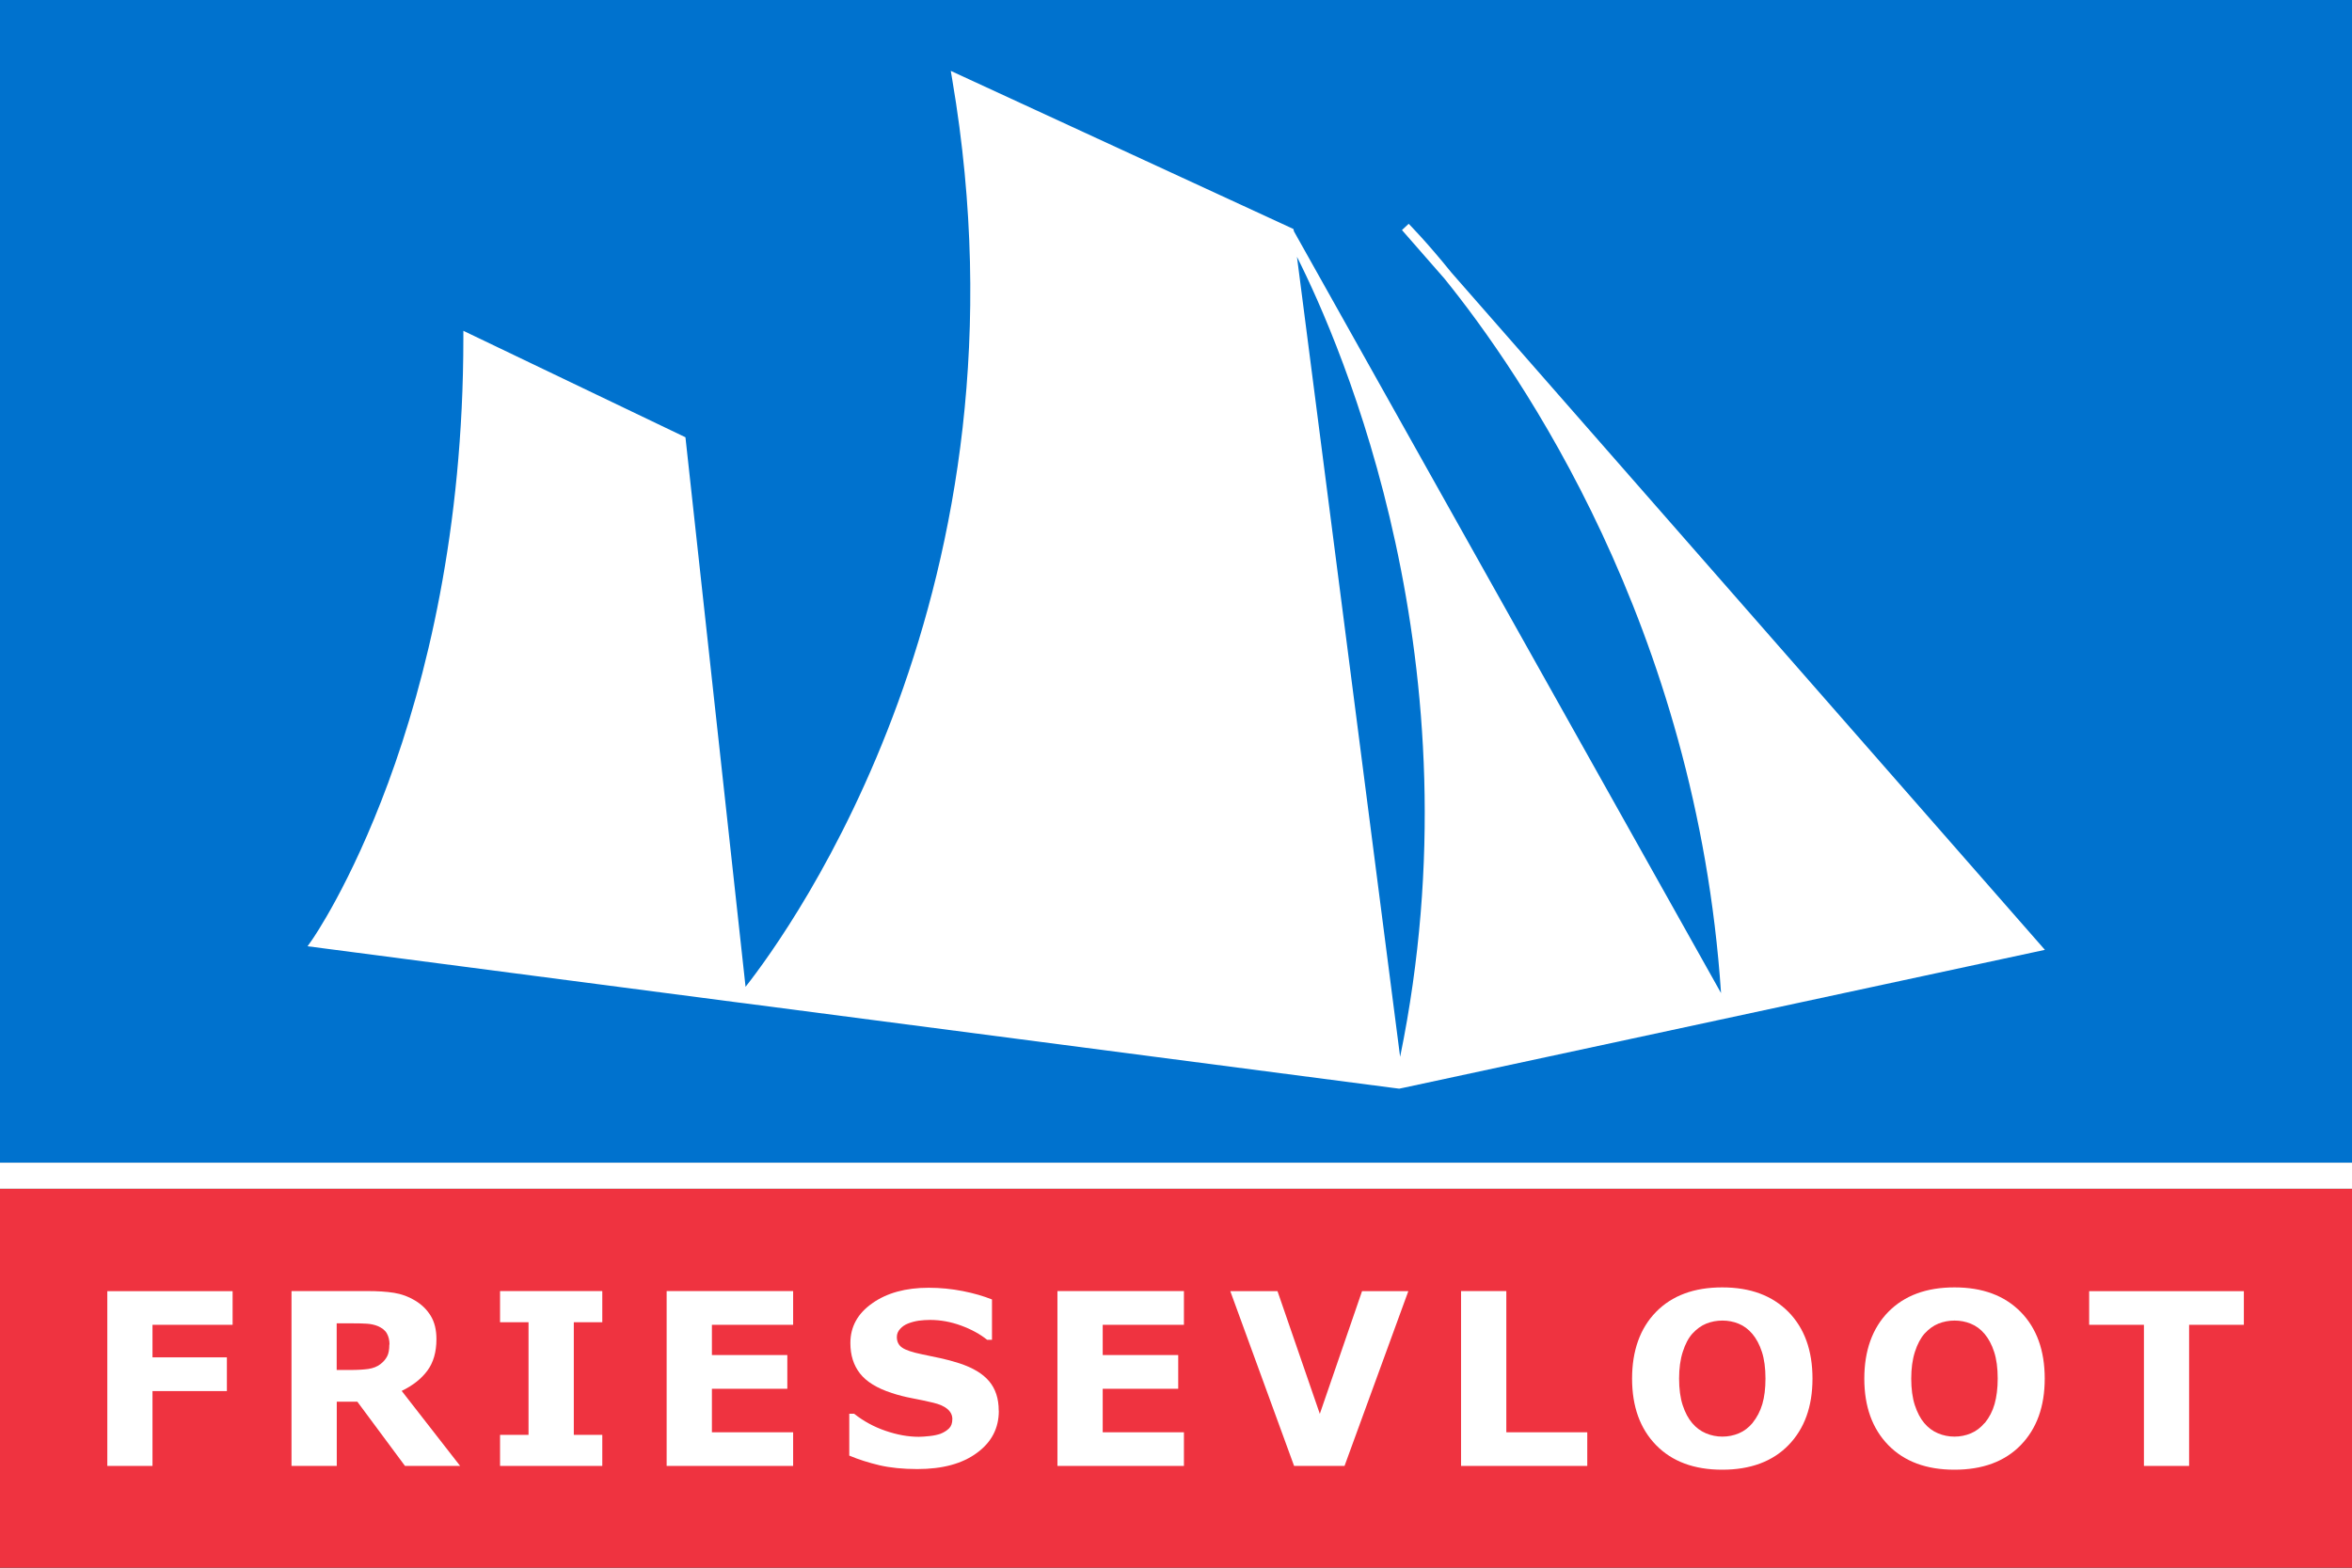<?xml version="1.0" encoding="UTF-8"?>
<svg id="Laag_1" data-name="Laag 1" xmlns="http://www.w3.org/2000/svg" viewBox="0 0 255.12 170.08">
  <rect x="0" y="0" width="255.12" height="170.08" fill="#333333" stroke="none"/>
  <defs>
    <style>
      .cls-1 {
        fill: #0072ce;
      }

      .cls-1, .cls-2, .cls-3 {
        stroke-width: 0px;
      }

      .cls-2 {
        fill: #ef3340;
      }

      .cls-3 {
        fill: #fff;
      }
    </style>
  </defs>
  <rect class="cls-1" width="255.12" height="126.14"/>
  <path class="cls-3" d="M221.81,103.05L157.44,29.58c-2.77-3.43-4.57-5.22-4.64-5.3l-.73.68,4.6,5.26c8.22,10.15,27.34,37.75,30.01,77.52l-46.32-82.63h0s0,0,0,0l-.04.02.04-.02-.07-.27L103.13,7.69l.16.94c9.35,55.11-17.54,92.23-22.42,98.43l-6.52-59.62-24.09-11.55v.79c0,41.8-16.26,65.07-16.42,65.3l-.48.68,46.7,6.1.65.08,70.43,9.19.63.08.53-.11,69.51-14.95ZM151.87,114.66l-11.19-86.8c4.83,9.6,19.93,44.23,11.19,86.8Z"/>
  <rect class="cls-2" x="0" y="128.98" width="255.12" height="41.1"/>
  <rect class="cls-3" x="0" y="126.14" width="255.12" height="2.83"/>
  <polygon class="cls-3" points="25.23 143.73 16.54 143.73 16.54 147.26 24.61 147.26 24.61 150.92 16.54 150.92 16.54 159.04 11.64 159.04 11.64 140.08 25.23 140.08 25.23 143.73"/>
  <path class="cls-3" d="M49.91,159.04h-5.98l-5.17-6.97h-2.23v6.97h-4.91v-18.97h8.22c1.12,0,2.09.06,2.9.19.81.13,1.56.4,2.27.83.71.42,1.28.97,1.7,1.65.42.68.63,1.52.63,2.54,0,1.4-.33,2.54-.98,3.42-.65.88-1.58,1.62-2.79,2.2l6.34,8.14ZM42.25,145.87c0-.47-.1-.88-.29-1.21-.19-.34-.53-.6-1-.8-.33-.13-.71-.22-1.15-.25-.44-.03-.95-.04-1.53-.04h-1.76v5.06h1.49c.77,0,1.42-.04,1.94-.11.52-.08.96-.25,1.31-.52.34-.26.58-.55.74-.86.16-.31.23-.74.23-1.27"/>
  <polygon class="cls-3" points="65.33 159.04 54.24 159.04 54.24 155.67 57.33 155.67 57.33 143.45 54.24 143.45 54.24 140.07 65.33 140.07 65.33 143.45 62.24 143.45 62.24 155.67 65.33 155.67 65.33 159.04"/>
  <polygon class="cls-3" points="86.03 159.04 72.31 159.04 72.31 140.07 86.03 140.07 86.03 143.73 77.22 143.73 77.22 147.01 85.4 147.01 85.4 150.67 77.22 150.67 77.22 155.39 86.03 155.39 86.03 159.04"/>
  <path class="cls-3" d="M108.34,153.08c0,1.87-.79,3.39-2.38,4.55-1.58,1.17-3.73,1.75-6.45,1.75-1.57,0-2.94-.14-4.11-.41-1.17-.28-2.26-.62-3.28-1.05v-4.54h.53c1.01.8,2.14,1.42,3.4,1.85,1.25.43,2.46.65,3.61.65.3,0,.69-.03,1.17-.08.48-.05.88-.14,1.19-.25.37-.15.68-.34.92-.58.24-.23.36-.57.36-1.02,0-.42-.18-.78-.53-1.08-.35-.3-.87-.53-1.55-.69-.71-.17-1.47-.33-2.26-.48-.79-.15-1.54-.34-2.23-.57-1.6-.52-2.74-1.22-3.44-2.11-.7-.89-1.05-1.99-1.05-3.31,0-1.77.79-3.21,2.38-4.32,1.58-1.12,3.62-1.68,6.11-1.68,1.25,0,2.48.12,3.7.36,1.22.24,2.27.55,3.17.91v4.38h-.52c-.76-.61-1.7-1.13-2.81-1.54-1.11-.41-2.24-.62-3.39-.62-.41,0-.81.03-1.22.08-.4.06-.79.16-1.17.31-.33.13-.62.32-.85.58-.24.26-.36.55-.36.88,0,.5.19.89.57,1.15.38.27,1.1.51,2.16.73.7.15,1.36.28,2,.42.64.14,1.33.32,2.07.56,1.45.48,2.52,1.12,3.21,1.94.69.82,1.04,1.88,1.04,3.19"/>
  <polygon class="cls-3" points="128.42 159.04 114.7 159.04 114.7 140.07 128.42 140.07 128.42 143.73 119.61 143.73 119.61 147.01 127.8 147.01 127.8 150.67 119.61 150.67 119.61 155.39 128.42 155.39 128.42 159.04"/>
  <polygon class="cls-3" points="152.76 140.08 145.84 159.04 140.37 159.04 133.45 140.08 138.57 140.08 143.16 153.39 147.74 140.08 152.76 140.08"/>
  <polygon class="cls-3" points="172.17 159.04 158.48 159.04 158.48 140.07 163.39 140.07 163.39 155.39 172.17 155.39 172.17 159.04"/>
  <path class="cls-3" d="M196.6,149.57c0,3.03-.87,5.43-2.6,7.21-1.73,1.78-4.13,2.67-7.19,2.67s-5.44-.89-7.18-2.67c-1.73-1.78-2.6-4.18-2.6-7.21s.87-5.47,2.6-7.24c1.73-1.77,4.12-2.66,7.18-2.66s5.43.89,7.18,2.66c1.74,1.77,2.61,4.19,2.61,7.24M190.1,154.37c.47-.58.83-1.26,1.06-2.04.23-.78.34-1.71.34-2.77,0-1.14-.13-2.11-.39-2.9-.26-.8-.61-1.44-1.03-1.94-.43-.51-.93-.88-1.49-1.11-.56-.23-1.15-.34-1.76-.34s-1.2.11-1.75.33c-.55.22-1.05.59-1.51,1.09-.43.48-.77,1.13-1.04,1.97-.27.84-.4,1.81-.4,2.91s.13,2.09.39,2.88c.26.79.6,1.44,1.03,1.94.42.5.92.87,1.49,1.11.57.24,1.17.36,1.79.36s1.22-.12,1.79-.36c.57-.24,1.06-.62,1.49-1.13"/>
  <path class="cls-3" d="M221.79,149.57c0,3.03-.87,5.43-2.6,7.21-1.73,1.78-4.13,2.67-7.19,2.67s-5.44-.89-7.18-2.67c-1.73-1.78-2.6-4.18-2.6-7.21s.87-5.47,2.6-7.24c1.74-1.77,4.12-2.66,7.18-2.66s5.43.89,7.18,2.66c1.74,1.77,2.61,4.19,2.61,7.24M215.3,154.37c.47-.58.83-1.26,1.05-2.04s.34-1.71.34-2.77c0-1.14-.13-2.11-.39-2.9-.26-.8-.61-1.44-1.03-1.94-.43-.51-.93-.88-1.5-1.11-.56-.23-1.15-.34-1.76-.34s-1.2.11-1.75.33c-.55.22-1.05.59-1.51,1.09-.42.48-.77,1.13-1.04,1.97-.27.84-.4,1.81-.4,2.91s.13,2.09.39,2.88c.26.79.6,1.44,1.02,1.94.42.5.92.87,1.49,1.11.57.24,1.17.36,1.79.36s1.23-.12,1.79-.36c.57-.24,1.06-.62,1.49-1.13"/>
  <polygon class="cls-3" points="243.39 143.73 237.45 143.73 237.45 159.04 232.55 159.04 232.55 143.73 226.61 143.73 226.61 140.08 243.39 140.08 243.39 143.73"/>
</svg>